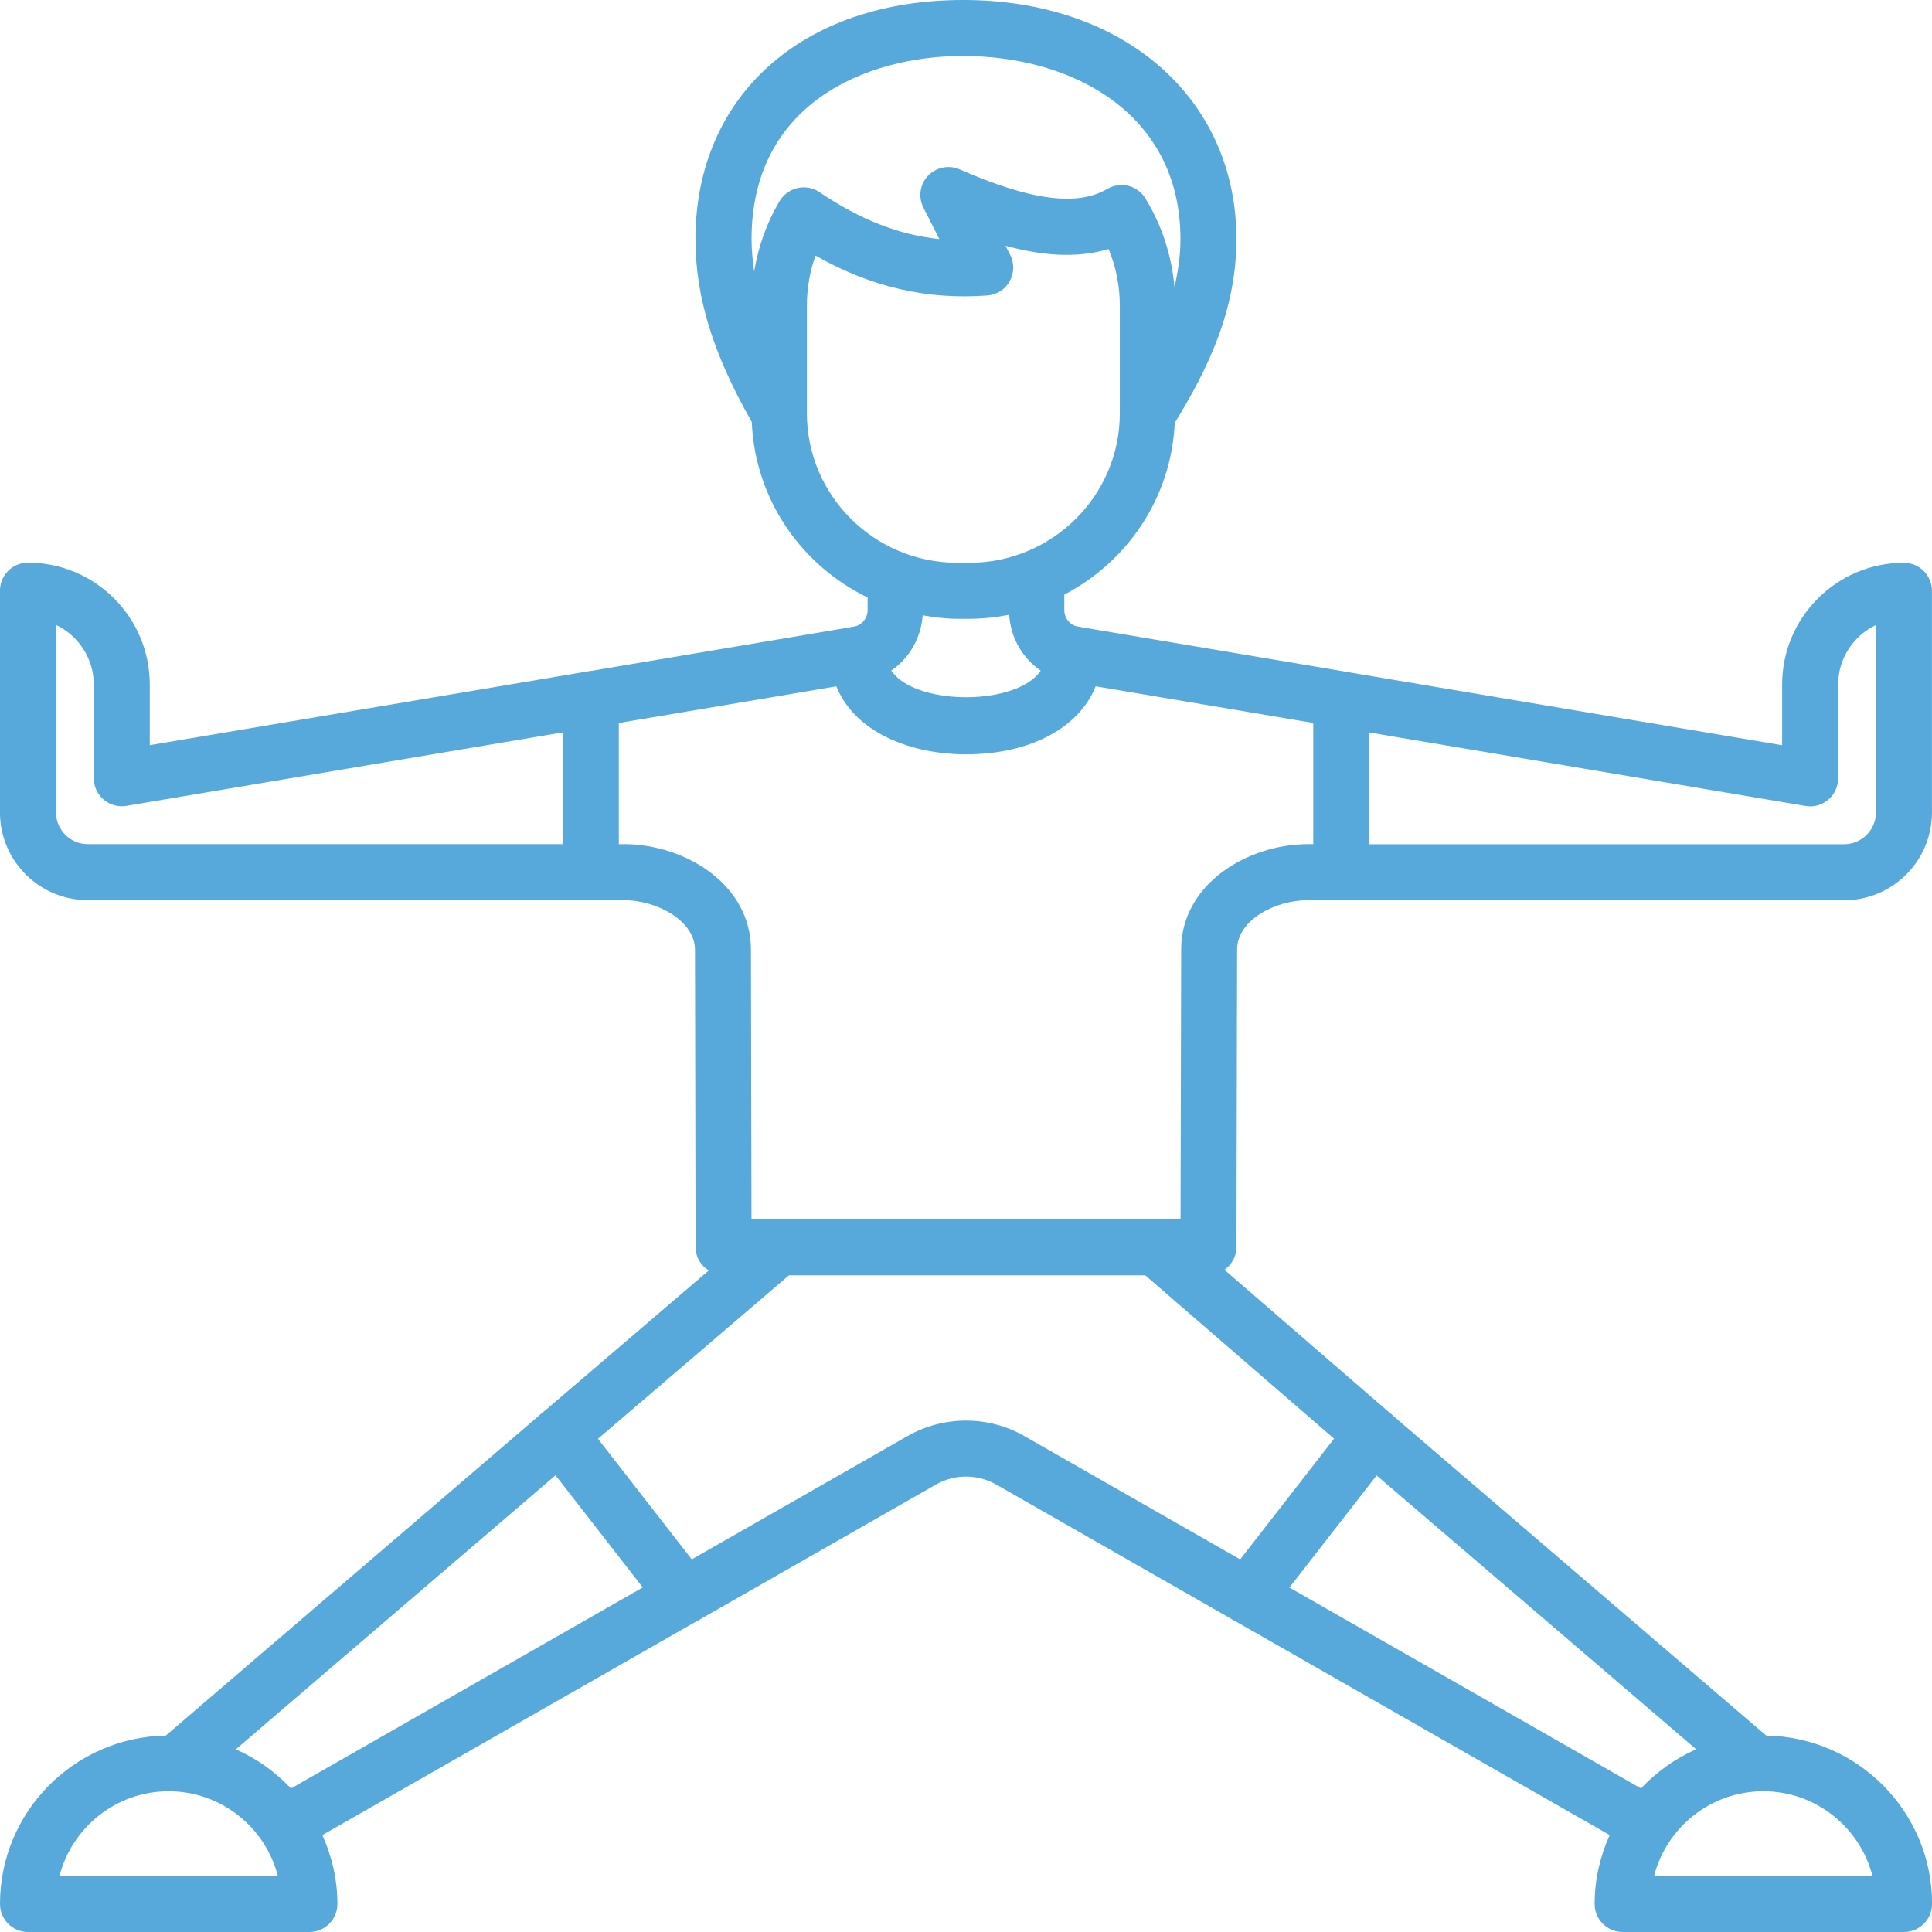 <?xml version="1.0" encoding="UTF-8"?>
<svg id="Ebene_1" data-name="Ebene 1" xmlns="http://www.w3.org/2000/svg" viewBox="0 0 442.73 442.73">
  <defs>
    <style>
      .cls-1 {
        fill: #56a9da;
      }
    </style>
  </defs>
  <g>
    <path class="cls-1" d="m436.31,128.96c-15.4,0-27.92,12.52-27.92,27.92v13.9l-99.99-16.84c-3.39-.54-6.79,1.75-7.39,5.26-.59,3.49,1.76,6.8,5.26,7.39l107.47,18.1c1.87.34,3.77-.21,5.2-1.42,1.44-1.22,2.28-3.02,2.28-4.9v-21.49c0-6.02,3.55-11.24,8.67-13.65v42.95c0,4.01-3.27,7.28-7.28,7.28h-115.28c-3.54,0-6.42,2.88-6.42,6.42s2.88,6.42,6.42,6.42h115.28c11.09,0,20.11-9.02,20.11-20.11v-50.8c0-3.54-2.88-6.42-6.42-6.42Z"/>
    <path class="cls-1" d="m20.1,206.28h115.28c3.54,0,6.42-2.88,6.42-6.42s-2.88-6.42-6.42-6.42H20.1c-4.01,0-7.27-3.27-7.27-7.28v-42.95c5.11,2.42,8.66,7.63,8.66,13.65v21.49c0,1.88.83,3.68,2.28,4.9,1.43,1.21,3.37,1.75,5.2,1.42l107.47-18.1c3.5-.59,5.85-3.9,5.26-7.39-.59-3.51-3.95-5.83-7.39-5.26l-99.99,16.84v-13.9c0-15.4-12.52-27.92-27.91-27.92-3.54,0-6.42,2.88-6.42,6.42v50.8c0,11.09,9.01,20.11,20.1,20.11Z"/>
    <path class="cls-1" d="m269.21,96.9c7.43-12.12,14.12-25.62,14.12-42.1,0-32.27-25.74-54.8-62.61-54.8s-61.35,22.02-61.35,54.8c0,13.35,4.06,26.36,12.9,41.89.74,17.73,11.34,32.85,26.55,40.23v2.9c0,1.88-1.35,3.49-3.21,3.8-3.5.59-5.85,3.9-5.26,7.39.53,3.14,3.24,5.35,6.31,5.35.36,0,.71-.03,1.07-.09,7.65-1.28,13.15-7.63,13.7-15.27,2.61.44,5.25.8,7.98.8h2.67c3.14,0,6.21-.34,9.18-.92.5,7.69,6.03,14.1,13.72,15.39.36.06.71.09,1.07.09,3.08,0,5.78-2.21,6.31-5.35.59-3.49-1.76-6.8-5.26-7.39-1.85-.31-3.21-1.91-3.21-3.8v-3.56c14.48-7.55,24.52-22.21,25.31-39.36ZM220.73,12.83c24.78,0,49.78,12.98,49.78,41.97,0,3.8-.55,7.41-1.37,10.95-.65-7.17-2.87-14.12-6.68-20.3-1.82-2.98-5.67-3.94-8.72-2.16-6.88,4.06-17.63,2.63-33.83-4.48-2.48-1.07-5.39-.49-7.25,1.46-1.86,1.97-2.29,4.9-1.05,7.32l3.65,7.19c-9.36-.98-18.15-4.45-27.49-10.76-1.47-.99-3.27-1.31-4.99-.94-1.71.39-3.2,1.46-4.11,2.98-2.98,4.98-4.91,10.48-5.86,16.16-.34-2.48-.59-4.95-.59-7.43,0-30.97,26.14-41.97,48.52-41.97Zm-1.31,116.14c-19.02,0-34.51-15.36-34.51-34.22v-24.8c0-3.89.67-7.74,1.97-11.38,12.77,7.24,25.53,10.16,39.36,9.14,2.15-.15,4.07-1.37,5.12-3.24,1.06-1.87,1.11-4.15.13-6.06l-1.06-2.09c7.89,2.15,16.09,3.01,23.61.74,1.69,4.08,2.57,8.45,2.57,12.89v24.8c0,18.86-15.49,34.22-34.52,34.22h-2.67Z"/>
    <path class="cls-1" d="m404.74,397.72l-86.06-73.76c-2.69-2.29-6.74-1.99-9.05.69-2.31,2.7-1.99,6.75.69,9.05l78.38,67.17c-4.83,2.1-9.09,5.19-12.66,8.96l-87.01-49.72c-3.13-1.77-7.02-.67-8.76,2.39-1.75,3.08-.68,7,2.39,8.76l86.21,49.26c-2.18,4.83-3.45,10.16-3.45,15.79,0,3.54,2.88,6.42,6.42,6.42h64.49c3.54,0,6.42-2.88,6.42-6.42,0-21.09-16.98-38.22-37.98-38.59Zm-25.7,32.18c2.87-11.15,13-19.42,25.03-19.42s22.16,8.27,25.03,19.42h-50.06Z"/>
    <path class="cls-1" d="m153.69,360.12l-87.01,49.72c-3.56-3.77-7.83-6.86-12.65-8.96l78.37-67.18c2.69-2.31,3-6.35.69-9.05-2.33-2.69-6.37-2.99-9.05-.69l-86.05,73.76c-21,.37-37.99,17.5-37.99,38.59,0,3.54,2.88,6.42,6.42,6.42h64.48c3.54,0,6.42-2.88,6.42-6.42,0-5.64-1.28-10.96-3.45-15.79l86.21-49.26c3.07-1.76,4.14-5.68,2.39-8.76-1.75-3.05-5.64-4.15-8.76-2.39ZM13.63,429.9c2.87-11.15,12.99-19.42,25.02-19.42s22.16,8.27,25.03,19.42H13.63Z"/>
  </g>
  <path class="cls-1" d="m318.71,323.98l-38.13-33c1.62-1.16,2.75-2.97,2.76-5.12l.15-68.27c0-6.67,8.58-11.31,16.29-11.31h7.57c3.54,0,6.42-2.88,6.42-6.42v-39.6c0-3.13-2.27-5.8-5.35-6.33l-61.29-10.32c-1.84-.31-3.77.22-5.2,1.42-1.44,1.22-2.28,3.02-2.28,4.9,0,13.13-36.55,13.13-36.55,0,0-1.88-.83-3.68-2.28-4.9-1.43-1.21-3.35-1.74-5.2-1.42l-61.29,10.32c-3.09.52-5.35,3.2-5.35,6.33v39.6c0,3.54,2.88,6.42,6.42,6.42h7.57c7.69,0,16.29,4.83,16.29,11.32l.14,68.26c0,2.26,1.24,4.14,3.01,5.29l-38.34,32.81c-2.61,2.23-3,6.1-.89,8.81l28.67,36.86c.35.45.84.7,1.28,1.03.29.22.51.5.82.66.93.49,1.93.78,2.96.78,0,0,0,0,0,0s0,0,0,0c0,0,.01,0,.02,0,.96,0,1.89-.3,2.77-.73.13-.06.26-.03.39-.1l54.3-31.03c4.31-2.5,9.68-2.49,13.99,0l54.3,31.03c2.77,1.56,6.28.89,8.25-1.63l28.67-36.86c2.09-2.7,1.71-6.56-.86-8.79Zm-175.76-130.53h-1.15v-27.77l49.86-8.4c1.7,4.23,4.92,7.86,9.46,10.55,5.45,3.25,12.64,5.03,20.25,5.03,14.76,0,25.94-6.13,29.71-15.59l49.86,8.4v27.77h-1.15c-14,0-29.12,9.23-29.12,24.13l-.14,61.86h-98.32l-.13-61.85c0-14.9-15.11-24.14-29.12-24.14Zm141.25,163.9l-49.47-28.27c-8.22-4.72-18.46-4.72-26.74-.01l-49.47,28.27-21.49-27.63,43.76-37.46h81.66l43.26,37.43-21.51,27.66Z"/>
</svg>